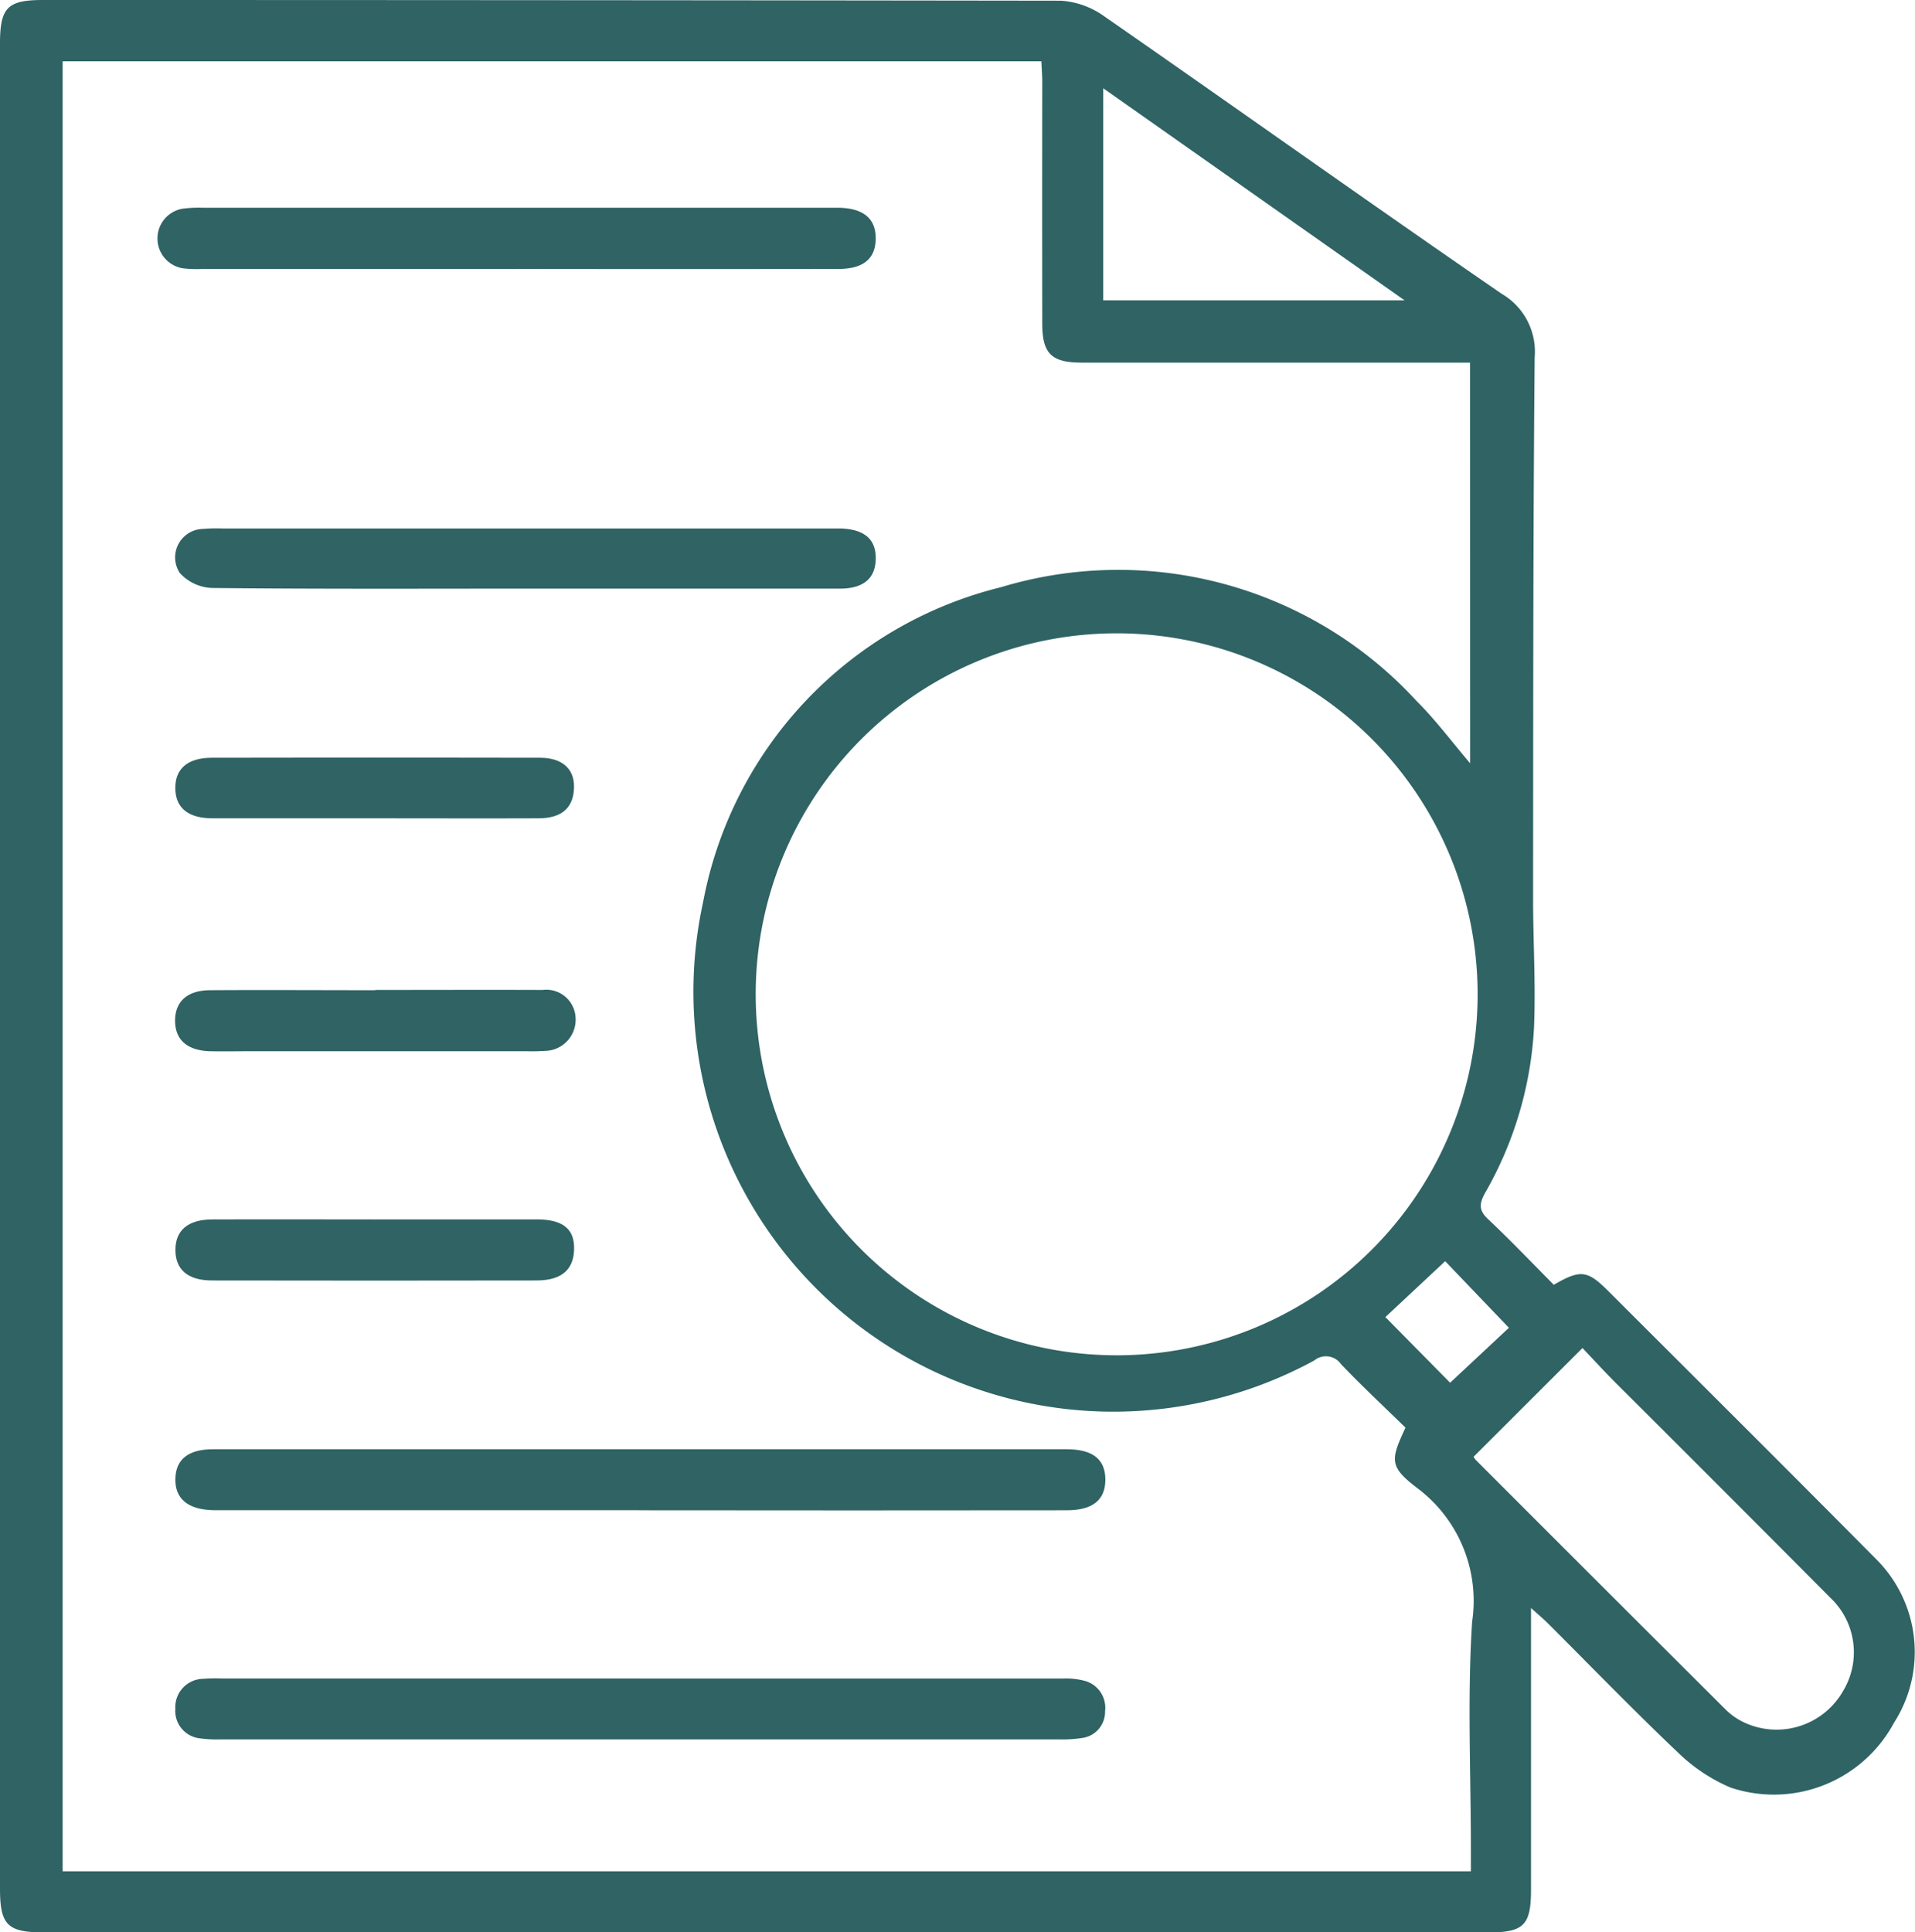 <svg xmlns="http://www.w3.org/2000/svg" xmlns:xlink="http://www.w3.org/1999/xlink" width="52.284" height="52.752" viewBox="0 0 52.284 52.752"><defs><clipPath id="a"><rect width="52.284" height="52.752" fill="#2f6364"/></clipPath></defs><g clip-path="url(#a)"><path d="M42.421,35.076c.738-.427.918-.4,1.5.181,2.43,2.428,4.868,4.851,7.286,7.292a3.577,3.577,0,0,1,.5,4.489A3.722,3.722,0,0,1,47.246,48.8a4.69,4.69,0,0,1-1.438-.96c-1.207-1.145-2.365-2.343-3.543-3.519-.118-.118-.247-.225-.465-.423v.688q0,3.507,0,7.013c0,.954-.2,1.156-1.147,1.156H1.173C.2,52.752,0,52.542,0,51.561Q0,26.377,0,1.193C0,.209.2,0,1.171,0Q15.066,0,28.961.019a2.282,2.282,0,0,1,1.2.435C33.78,2.967,37.37,5.525,41,8.021A1.829,1.829,0,0,1,41.9,9.758c-.044,4.923-.039,9.847-.043,14.77,0,1.183.075,2.369.024,3.549a10.148,10.148,0,0,1-1.333,4.488c-.163.294-.18.475.081.72.606.569,1.18,1.173,1.794,1.791M40.136,9.9h-.659q-4.968,0-9.936,0c-.836,0-1.083-.243-1.085-1.067q-.005-3.294,0-6.588c0-.188-.016-.375-.024-.572H1.71V51.086H40.159v-.6c0-2.072-.1-4.151.034-6.214a3.849,3.849,0,0,0-1.52-3.663c-.748-.575-.707-.758-.3-1.634-.58-.567-1.189-1.135-1.763-1.736a.5.5,0,0,0-.724-.1,11.464,11.464,0,0,1-16.69-12.509,10.931,10.931,0,0,1,8.137-8.6,11.057,11.057,0,0,1,11.343,3.108c.519.516.961,1.111,1.462,1.7ZM30.45,17.29A9.854,9.854,0,1,0,30.525,37,9.854,9.854,0,0,0,30.45,17.29m9.783,22.482a.442.442,0,0,0,.065.091q3.415,3.418,6.837,6.829a1.854,1.854,0,0,0,.622.39,2.091,2.091,0,0,0,2.57-.928,2.046,2.046,0,0,0-.348-2.529q-2.921-2.936-5.855-5.86c-.323-.324-.632-.662-.919-.963l-2.973,2.969M38.349,8.2l-8.228-5.79V8.2Zm-.527,27.755,1.77,1.794,1.605-1.5-1.74-1.818-1.636,1.529" transform="translate(0 0)" fill="#2f6364"/><path d="M35.148,187.57h-11.2c-.142,0-.283,0-.425,0-.693-.018-1.048-.316-1.032-.864.015-.529.357-.8,1.029-.8q11.653,0,23.306,0c.712,0,1.055.275,1.056.827s-.339.839-1.053.839q-5.84.007-11.68,0" transform="translate(-17.703 -146.341)" fill="#2f6364"/><path d="M35.191,215.334q5.764,0,11.528,0a2.014,2.014,0,0,1,.626.067.759.759,0,0,1,.539.822.72.72,0,0,1-.638.735,3.415,3.415,0,0,1-.581.038q-11.475,0-22.95,0a3.374,3.374,0,0,1-.529-.028.753.753,0,0,1-.686-.807.774.774,0,0,1,.738-.819,4.592,4.592,0,0,1,.531-.01H35.191" transform="translate(-17.713 -169.509)" fill="#2f6364"/><path d="M29.983,28.321H21.43a3.3,3.3,0,0,1-.53-.018.825.825,0,0,1-.025-1.625,3.357,3.357,0,0,1,.582-.028H38.563c.089,0,.177,0,.266,0,.662.019.994.306.986.85s-.341.819-1.013.82q-4.409.006-8.819,0" transform="translate(-15.906 -20.978)" fill="#2f6364"/><path d="M31.969,69.43c-2.848,0-5.7.013-8.545-.018A1.25,1.25,0,0,1,22.542,69a.777.777,0,0,1,.623-1.2,4.633,4.633,0,0,1,.53-.013H40.308c.089,0,.177,0,.265,0,.67.019.989.3.971.851-.016.519-.342.791-.977.792q-4.3,0-8.6,0" transform="translate(-17.635 -53.36)" fill="#2f6364"/><path d="M27.954,126.992c1.522,0,3.044-.006,4.566,0a.8.8,0,0,1,.9.764.851.851,0,0,1-.85.9,4.761,4.761,0,0,1-.478.009h-7.54c-.372,0-.744.008-1.115,0-.622-.019-.952-.314-.952-.834s.331-.828.95-.832c1.5-.01,3.009,0,4.513,0" transform="translate(-17.705 -99.966)" fill="#2f6364"/><path d="M27.955,156.433c1.469,0,2.937,0,4.406,0,.682,0,1,.239,1.018.736.018.612-.314.929-1.019.931q-4.433.008-8.866,0c-.665,0-1-.3-1-.834s.344-.829,1-.832c1.486-.006,2.973,0,4.459,0" transform="translate(-17.705 -123.143)" fill="#2f6364"/><path d="M27.958,98.838c-1.485,0-2.97,0-4.455,0-.663,0-1.007-.285-1.014-.815s.329-.837.994-.838q4.482-.011,8.964,0c.6,0,.931.3.928.783,0,.569-.32.867-.961.87-1.485.006-2.97,0-4.455,0" transform="translate(-17.703 -76.498)" fill="#2f6364"/></g></svg>